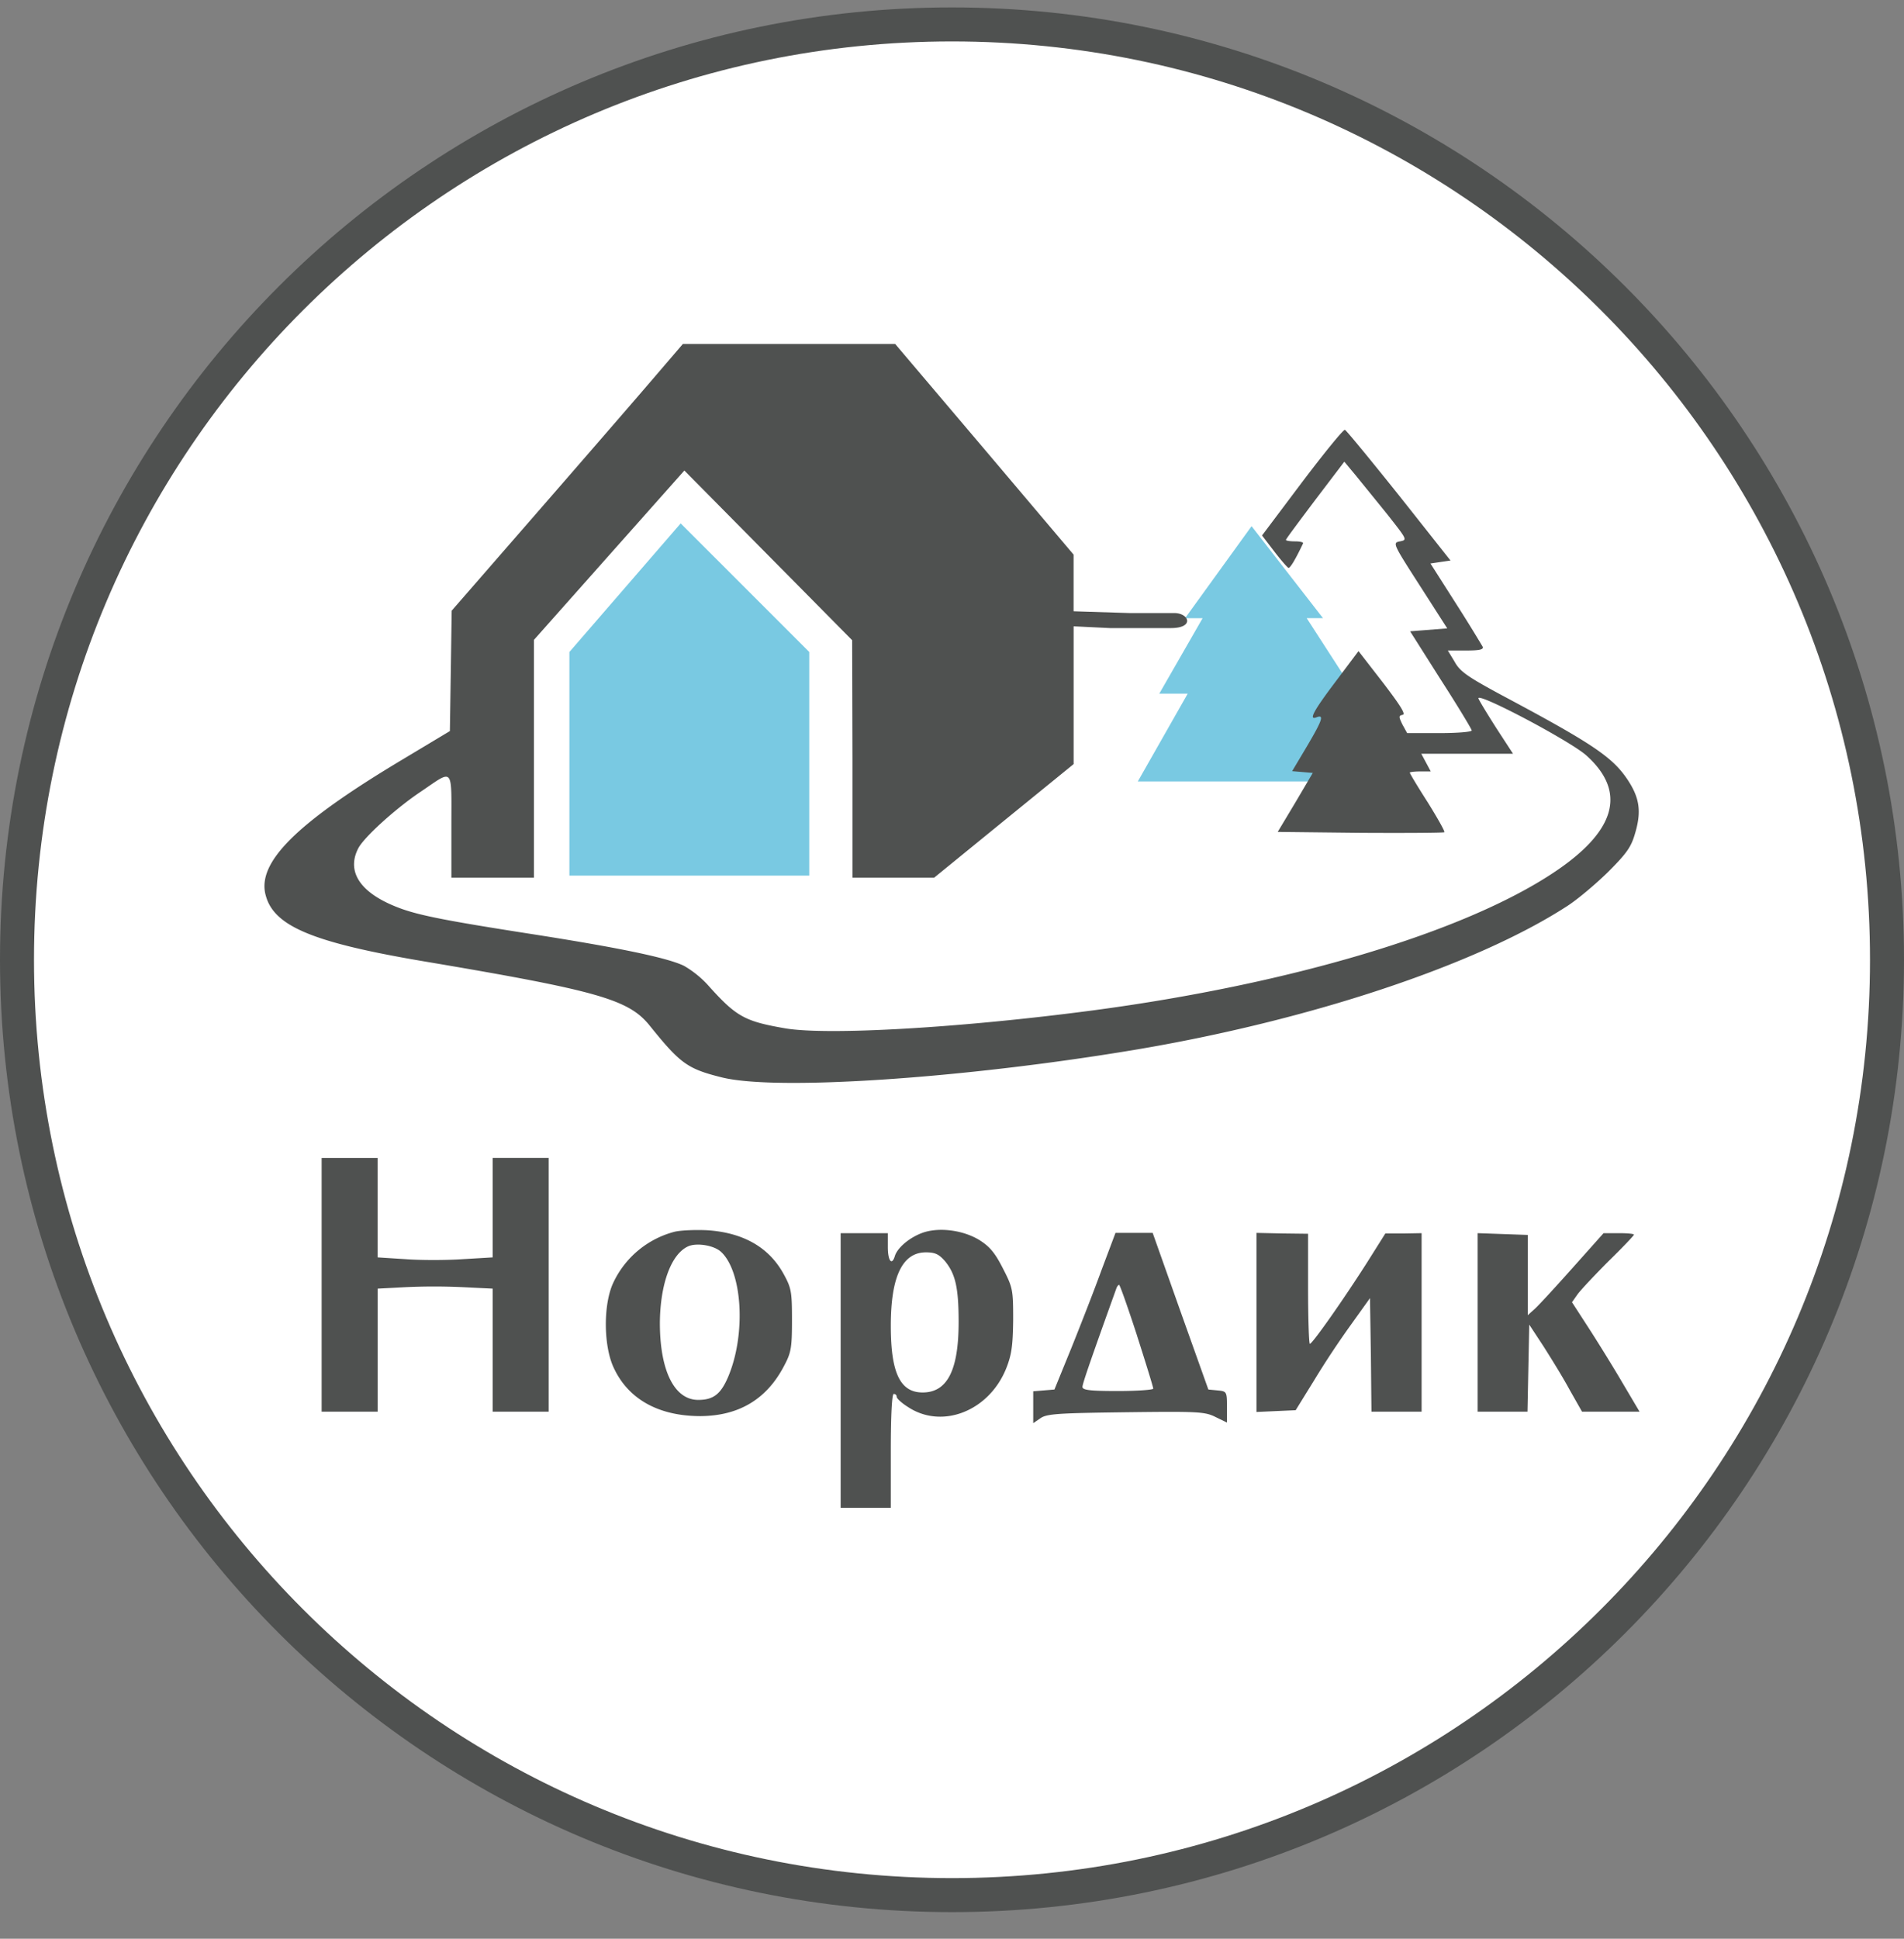 <svg xmlns="http://www.w3.org/2000/svg" width="56" height="57" fill="none" viewBox="0 0 56 57"><rect x="0" y="0" width="56" height="57" fill="#808080" stroke="none"/><g clip-path="url(#a)"><path fill="#fff" stroke="#4f5150" d="M28 .718c15.188 0 27.5 12.312 27.5 27.5s-12.312 27.5-27.5 27.5S.5 43.406.5 28.218 12.812.718 28 .718Z"/><path fill="#79c9e2" d="M16.747 19.169v6.575h7.055v-6.575l-3.782-3.781zM40.531 22.975h-7.066l1.467-2.58h-.836l1.275-2.22h-.516l1.956-2.705 2.1 2.704h-.479l1.102 1.704z"/><path fill="#4f5150" d="M19.027 11.345c-.582.677-2.108 2.437-3.4 3.92l-2.342 2.69-.026 1.769-.027 1.77-1.387.832c-3.149 1.882-4.311 3.044-4.025 4.016.252.902 1.414 1.379 4.719 1.934 5.039.85 5.95 1.11 6.566 1.873.902 1.12 1.11 1.275 2.125 1.527 1.596.399 7.069.035 12.125-.807 5.135-.858 10.044-2.489 12.716-4.215.303-.19.85-.65 1.223-1.015.563-.564.685-.737.806-1.17.174-.6.122-.99-.19-1.484-.452-.711-1.015-1.093-3.765-2.559-.98-.529-1.206-.685-1.362-.971l-.2-.33h.539c.39 0 .52-.026.485-.113a47 47 0 0 0-.789-1.274l-.746-1.171.295-.044.295-.043-1.51-1.908c-.84-1.05-1.552-1.917-1.595-1.934-.044-.018-.607.676-1.258 1.535l-1.18 1.57.365.477c.2.26.39.477.416.477.052 0 .217-.278.425-.72.017-.035-.087-.06-.234-.06s-.269-.018-.269-.044.39-.547.859-1.171l.858-1.128.347.417c.182.225.599.737.928 1.145.573.728.582.737.365.78-.226.043-.217.06.58 1.301l.807 1.258-.546.043-.546.043.902 1.423c.503.78.91 1.457.91 1.492 0 .043-.425.078-.954.078h-.945l-.139-.252c-.113-.234-.113-.26.009-.286.095-.017-.078-.286-.581-.945l-.72-.928-.677.902c-.668.884-.798 1.145-.546 1.04.217-.078.156.096-.295.86l-.434.728.304.026.303.026-.511.867-.52.867 2.437.027c1.335.008 2.445 0 2.463-.018.026-.017-.2-.416-.486-.876-.295-.46-.529-.85-.529-.876 0-.017.139-.035.303-.035h.313l-.139-.26-.139-.26h2.698l-.486-.746c-.26-.407-.503-.806-.53-.876-.086-.225 2.707 1.25 3.175 1.674 1.197 1.076.868 2.23-.98 3.452-2.645 1.752-7.728 3.27-13.54 4.042-3.876.512-7.77.737-9.028.53-1.215-.209-1.457-.34-2.307-1.293a3 3 0 0 0-.686-.547c-.477-.234-1.873-.529-4.545-.945-2.393-.373-3.191-.53-3.755-.729-1.189-.425-1.648-1.066-1.284-1.778.174-.338 1.119-1.188 1.848-1.674.971-.659.893-.746.893 1.006v1.527h2.428v-6.991l2.212-2.49 2.212-2.489 2.472 2.498 2.463 2.49.009 3.486v3.496h2.403l2.055-1.674 2.047-1.665v-4.051l1.067.052h1.792c.705 0 .54-.442.099-.442H33.22l-1.644-.052v-1.666l-2.62-3.096-2.627-3.097h-6.245zM9.46 37.774v3.73h1.648v-3.617l.815-.043a18 18 0 0 1 1.691 0l.876.043v3.617h1.648v-7.46H14.49v2.924l-.876.052c-.486.034-1.249.034-1.691 0l-.816-.052v-2.923H9.46zM19.842 36.214a2.76 2.76 0 0 0-1.813 1.518c-.286.633-.278 1.812.009 2.454.425.946 1.327 1.449 2.567 1.449 1.128-.009 1.943-.495 2.455-1.475.208-.39.234-.529.234-1.344 0-.842-.018-.946-.252-1.37-.433-.781-1.188-1.206-2.238-1.276-.346-.017-.78 0-.962.044m1.353.58c.642.573.755 2.438.217 3.696-.217.503-.434.668-.876.668-.703 0-1.128-.859-1.128-2.264.009-1.154.338-2.038.841-2.255.252-.104.738-.026.946.156M27.128 36.247c-.382.14-.729.434-.807.677-.087.295-.208.156-.208-.26v-.408h-1.388v8.075H26.2v-1.674c0-1.058.034-1.674.086-1.674s.087.035.087.087c0 .043.147.182.33.295 1.006.668 2.393.121 2.896-1.145.157-.4.191-.668.2-1.414 0-.885-.009-.945-.304-1.518-.234-.46-.39-.642-.694-.832-.485-.295-1.196-.382-1.673-.209m.667.833c.304.373.4.772.4 1.787 0 1.414-.33 2.073-1.059 2.073-.659 0-.936-.573-.936-1.96 0-1.44.338-2.16 1.032-2.16.268 0 .381.052.563.26M32.401 37.332c-.217.598-.624 1.639-.893 2.307l-.495 1.214-.312.026-.312.026v.937l.217-.148c.19-.13.546-.147 2.515-.173 2.116-.026 2.316-.017 2.628.139l.338.164v-.46c0-.45-.008-.459-.277-.485l-.27-.026-.823-2.307-.815-2.299h-1.093zm1.04 1.934c.261.815.478 1.518.478 1.561 0 .035-.468.07-1.04.07-.825 0-1.042-.027-1.042-.122 0-.096.278-.893.998-2.897.017-.052.06-.104.078-.104.026 0 .26.668.529 1.492M36.955 38.885v2.628l.58-.026.573-.026.547-.885a26 26 0 0 1 1.093-1.648l.546-.763.026 1.665.017 1.674h1.475v-5.248l-.538.01h-.529l-.529.84c-.65 1.024-1.613 2.403-1.691 2.403-.026 0-.052-.728-.052-1.622v-1.613l-.755-.009-.763-.017zM43.46 38.876v2.628h1.466l.026-1.284.026-1.275.416.633c.226.356.581.928.772 1.284l.364.642h1.692l-.503-.85c-.27-.46-.72-1.188-.99-1.605l-.494-.763.165-.234c.096-.13.503-.564.91-.972.409-.399.747-.754.747-.78s-.2-.044-.443-.044h-.45l-.929 1.041c-.511.573-1.014 1.12-1.118 1.206l-.183.165v-2.36l-.737-.026-.737-.026z"/></g><defs><clipPath id="a"><path fill="#fff" d="M0 .218h56v56H0z"/></clipPath></defs></svg>